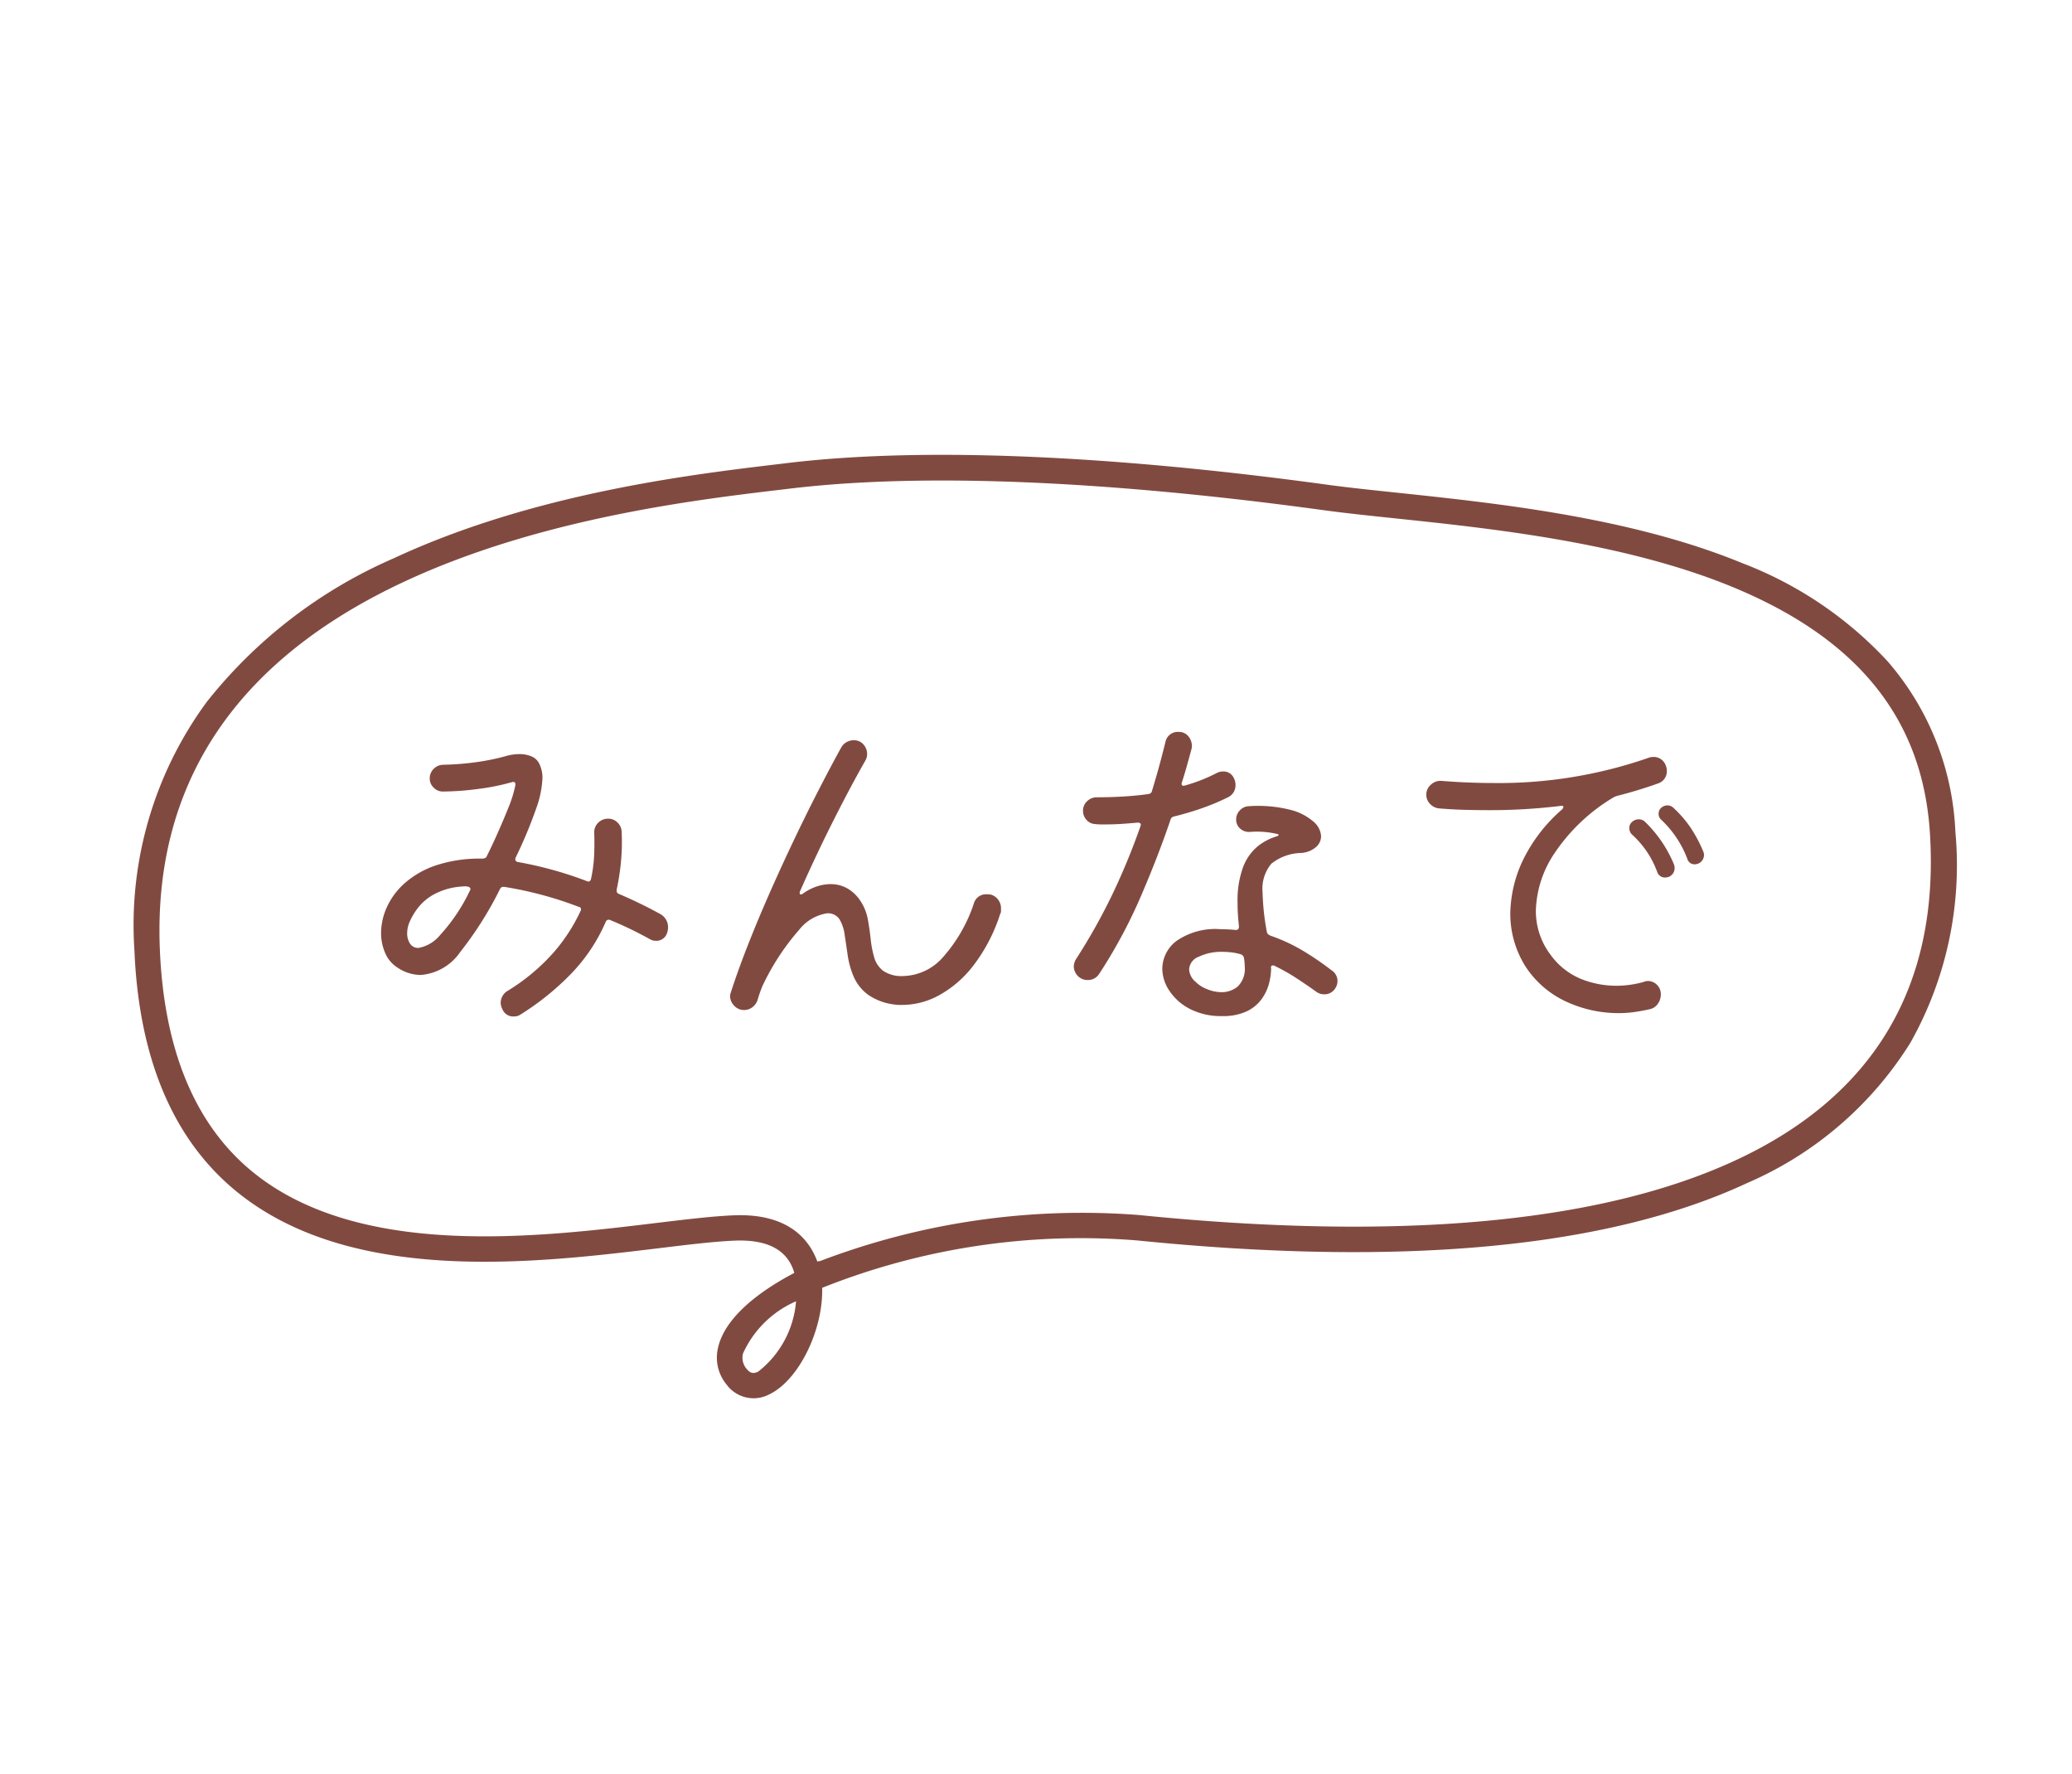 <svg xmlns="http://www.w3.org/2000/svg" width="81.287" height="69.567" viewBox="0 0 81.287 69.567">
  <g id="Group_117174" data-name="Group 117174" transform="translate(-146.858 -501.867)">
    <path id="Path_12102" data-name="Path 12102" d="M-14.742-3.766a.583.583,0,0,1,.308.532.634.634,0,0,1-.042.224.435.435,0,0,1-.448.294.416.416,0,0,1-.21-.056q-.378-.21-.77-.4t-.8-.357a.124.124,0,0,0-.056-.014.127.127,0,0,0-.112.07,6.847,6.847,0,0,1-1.372,2.058A10.5,10.5,0,0,1-20.23.182a.423.423,0,0,1-.252.07.451.451,0,0,1-.448-.28A.574.574,0,0,1-21-.28a.548.548,0,0,1,.28-.476A7.913,7.913,0,0,0-18.886-2.3a6.893,6.893,0,0,0,1.022-1.589.124.124,0,0,0,.014-.056.09.09,0,0,0-.084-.1A14.468,14.468,0,0,0-20.86-4.83H-20.9a.135.135,0,0,0-.126.084,14.039,14.039,0,0,1-1.561,2.471,2.071,2.071,0,0,1-1.547.9,1.632,1.632,0,0,1-.9-.28,1.244,1.244,0,0,1-.49-.567,1.928,1.928,0,0,1-.168-.805,2.482,2.482,0,0,1,.224-1,2.812,2.812,0,0,1,.7-.945,3.563,3.563,0,0,1,1.225-.7,5.4,5.4,0,0,1,1.8-.266q.168,0,.2-.1.21-.42.434-.924t.42-.994a4.683,4.683,0,0,0,.266-.868v-.028q0-.126-.14-.084a8.8,8.8,0,0,1-1.33.266,10.849,10.849,0,0,1-1.386.1.482.482,0,0,1-.35-.154.482.482,0,0,1-.154-.35.519.519,0,0,1,.161-.392.537.537,0,0,1,.385-.154A11.165,11.165,0,0,0-22-9.716a8.99,8.99,0,0,0,1.183-.238,1.94,1.94,0,0,1,.56-.084,1.2,1.2,0,0,1,.469.091.579.579,0,0,1,.315.315,1.211,1.211,0,0,1,.112.546A3.981,3.981,0,0,1-19.6-7.924a17.981,17.981,0,0,1-.812,1.946.156.156,0,0,0-.014.07q0,.07.084.1.644.112,1.337.3t1.393.455a.124.124,0,0,0,.056.014q.07,0,.1-.1a5.679,5.679,0,0,0,.126-.994q.014-.462,0-.826a.519.519,0,0,1,.161-.392.538.538,0,0,1,.385-.154.51.51,0,0,1,.364.147A.526.526,0,0,1-16.254-7a8.394,8.394,0,0,1-.028,1.2,9.6,9.6,0,0,1-.168,1.085v.042a.127.127,0,0,0,.07.112A17.626,17.626,0,0,1-14.742-3.766Zm-9.842.336a1.124,1.124,0,0,0-.084.42.715.715,0,0,0,.112.406.377.377,0,0,0,.336.168,1.43,1.43,0,0,0,.84-.5A7.047,7.047,0,0,0-22.2-4.7a.057.057,0,0,0,.014-.042q0-.14-.364-.1a2.666,2.666,0,0,0-1.085.315,2.048,2.048,0,0,0-.63.546A2.552,2.552,0,0,0-24.584-3.43ZM-1.75-4.522a.559.559,0,0,1,.378.56v.091A.161.161,0,0,1-1.4-3.78,6.641,6.641,0,0,1-2.478-1.715,4.318,4.318,0,0,1-3.836-.56,3.02,3.02,0,0,1-5.208-.2h-.147A.748.748,0,0,1-5.5-.21,2.3,2.3,0,0,1-6.587-.6a1.746,1.746,0,0,1-.56-.7,3.317,3.317,0,0,1-.238-.84q-.063-.434-.119-.805a1.612,1.612,0,0,0-.2-.609.538.538,0,0,0-.5-.238,1.736,1.736,0,0,0-1.085.644A9.445,9.445,0,0,0-10.738-.924q-.056.14-.1.266t-.084.266a.575.575,0,0,1-.2.28A.529.529,0,0,1-11.452,0a.515.515,0,0,1-.385-.168A.533.533,0,0,1-12-.546a.461.461,0,0,1,.028-.14q.294-.91.707-1.953t.889-2.114q.476-1.071.966-2.093t.945-1.9q.455-.882.819-1.54a.554.554,0,0,1,.49-.294.482.482,0,0,1,.392.168.558.558,0,0,1,.14.364.492.492,0,0,1-.07.266q-.56.98-1.239,2.324t-1.323,2.8a.124.124,0,0,0-.014.056q0,.126.14.028a1.993,1.993,0,0,1,.553-.28,1.743,1.743,0,0,1,.511-.084,1.326,1.326,0,0,1,.679.175,1.525,1.525,0,0,1,.511.5,1.9,1.9,0,0,1,.28.707q.07.385.112.777a4.03,4.03,0,0,0,.14.721,1,1,0,0,0,.357.525,1.279,1.279,0,0,0,.777.2,2.134,2.134,0,0,0,1.582-.763,5.989,5.989,0,0,0,1.19-2.079.492.492,0,0,1,.5-.364A.787.787,0,0,1-1.75-4.522ZM7.532-8.344a8.717,8.717,0,0,1-1.015.427q-.539.189-1.113.329a.171.171,0,0,0-.126.126Q4.788-6.02,4.109-4.445A20,20,0,0,1,2.478-1.414a.523.523,0,0,1-.448.238.518.518,0,0,1-.294-.084.549.549,0,0,1-.252-.462.6.6,0,0,1,.1-.294,23.092,23.092,0,0,0,1.47-2.639A26.427,26.427,0,0,0,4.1-7.21a.062.062,0,0,1,.007-.028.062.062,0,0,0,.007-.028q0-.084-.126-.084-.308.028-.616.049t-.616.021h-.21a1.8,1.8,0,0,1-.224-.014.477.477,0,0,1-.343-.168.521.521,0,0,1-.133-.35.5.5,0,0,1,.161-.378.538.538,0,0,1,.385-.154q.476,0,.987-.028t1.043-.1q.112-.028.126-.112.154-.5.287-.987t.245-.945a.492.492,0,0,1,.518-.392.466.466,0,0,1,.378.168.575.575,0,0,1,.14.378.425.425,0,0,1-.014.126q-.084.308-.175.637t-.2.665a.062.062,0,0,1-.007.028.062.062,0,0,0-.007.028q0,.112.14.07A6.539,6.539,0,0,0,7.1-9.3a.525.525,0,0,1,.238-.056.441.441,0,0,1,.434.28.525.525,0,0,1,.056.238A.515.515,0,0,1,7.532-8.344Zm4.088,6.8a.5.5,0,0,1,.21.406.54.54,0,0,1-.112.322.491.491,0,0,1-.406.2A.525.525,0,0,1,11-.714q-.308-.224-.728-.5a7.713,7.713,0,0,0-.91-.518A.124.124,0,0,0,9.31-1.75q-.112,0-.084.112a2.5,2.5,0,0,1-.077.574,1.83,1.83,0,0,1-.287.623,1.535,1.535,0,0,1-.588.49,2.195,2.195,0,0,1-.98.189A2.651,2.651,0,0,1,6.055-.035a2.119,2.119,0,0,1-.812-.707,1.584,1.584,0,0,1-.287-.882A1.386,1.386,0,0,1,5.5-2.7a2.661,2.661,0,0,1,1.75-.469q.14,0,.287.007t.287.021h.028q.112,0,.112-.14-.028-.252-.042-.483T7.91-4.186a3.8,3.8,0,0,1,.224-1.442,1.955,1.955,0,0,1,.574-.8,2.173,2.173,0,0,1,.742-.385q.07-.028.07-.056t-.084-.042A3.485,3.485,0,0,0,8.4-6.986a.515.515,0,0,1-.385-.126.46.46,0,0,1-.161-.364.506.506,0,0,1,.14-.35.5.5,0,0,1,.35-.168,5.2,5.2,0,0,1,1.631.14,2.181,2.181,0,0,1,.917.469.815.815,0,0,1,.294.567.571.571,0,0,1-.2.427.989.989,0,0,1-.581.231,1.936,1.936,0,0,0-1.169.42A1.524,1.524,0,0,0,8.89-4.62a9.527,9.527,0,0,0,.168,1.554q.014.1.154.154a6.845,6.845,0,0,1,1.379.658A11.767,11.767,0,0,1,11.62-1.54Zm-5.376.42a1.269,1.269,0,0,0,.455.3A1.5,1.5,0,0,0,7.28-.7a.974.974,0,0,0,.637-.224.966.966,0,0,0,.273-.784q0-.07-.007-.154T8.162-2.03a.18.18,0,0,0-.126-.154,2.016,2.016,0,0,0-.371-.077,3.359,3.359,0,0,0-.371-.021,2.027,2.027,0,0,0-.9.189.565.565,0,0,0-.385.5A.686.686,0,0,0,6.244-1.12Zm17.612.014a.647.647,0,0,1,.077-.021.393.393,0,0,1,.077-.007.493.493,0,0,1,.35.147.508.508,0,0,1,.154.385.617.617,0,0,1-.119.364.5.5,0,0,1-.315.21q-.308.07-.609.112a4.5,4.5,0,0,1-.623.042,4.882,4.882,0,0,1-2.009-.434,3.812,3.812,0,0,1-1.6-1.344,3.849,3.849,0,0,1-.455-.966,3.832,3.832,0,0,1-.175-1.176A5.021,5.021,0,0,1,19.068-5.8a6.236,6.236,0,0,1,1.568-2.065.154.154,0,0,0,.056-.1q0-.056-.1-.042a22.912,22.912,0,0,1-2.814.168q-.49,0-.987-.014t-.987-.056a.558.558,0,0,1-.35-.182.506.506,0,0,1-.14-.35.511.511,0,0,1,.182-.4.543.543,0,0,1,.406-.147q1.05.084,2.03.084a17.883,17.883,0,0,0,6.076-.98.571.571,0,0,1,.2-.042.5.5,0,0,1,.5.336.527.527,0,0,1,.042.21.5.5,0,0,1-.336.49q-.784.28-1.61.49a.72.72,0,0,0-.14.056,7.233,7.233,0,0,0-2.275,2.128,4.231,4.231,0,0,0-.777,2.31,2.832,2.832,0,0,0,.574,1.736,2.775,2.775,0,0,0,1.2.952,3.717,3.717,0,0,0,1.365.266A3.958,3.958,0,0,0,23.856-1.106Zm2.324-5.11a.444.444,0,0,1,.028.126.368.368,0,0,1-.224.35.444.444,0,0,1-.126.028.294.294,0,0,1-.308-.224,4.11,4.11,0,0,0-1.022-1.526.3.3,0,0,1-.1-.238.285.285,0,0,1,.084-.21.363.363,0,0,1,.266-.112A.334.334,0,0,1,25-7.938a4.538,4.538,0,0,1,.686.791A5.584,5.584,0,0,1,26.18-6.216Zm-2.3-1.176a4.969,4.969,0,0,1,1.148,1.68.461.461,0,0,1,.028.14.368.368,0,0,1-.224.35.461.461,0,0,1-.14.028.317.317,0,0,1-.322-.224,3.676,3.676,0,0,0-.966-1.442.345.345,0,0,1-.126-.266.3.3,0,0,1,.084-.224.388.388,0,0,1,.28-.126A.353.353,0,0,1,23.884-7.392Z" transform="translate(187.5 541.483)" fill="#814a40"/>
    <path id="Path_12092" data-name="Path 12092" d="M13.566-.5C19.583-.5,27.2,2.215,36.2,7.571a27.4,27.4,0,0,0,11.989,3.54C48.847,9.592,50.563,8.2,51.855,8.2a1.314,1.314,0,0,1,1.337,1.062,1.66,1.66,0,0,1-.312,1.451c-.63.816-2.024,1.3-3.948,1.39-.146.916.383,1.632,1.576,2.132.73.306,1.715.628,2.856,1,4.648,1.52,11.672,3.816,14.134,9.187,1.305,2.847,1.154,6.242-.451,10.09a14.772,14.772,0,0,1-6.7,7.636,19.006,19.006,0,0,1-9.014,2c-6.018,0-11.947-1.948-15.132-2.994l-.406-.133c-6.336-2.072-13.762-6.437-18.876-9.734-.681-.439-1.513-.939-2.394-1.468-3.322-2-7.871-4.73-11.069-8.208a15.087,15.087,0,0,1-3.537-5.9A10.905,10.905,0,0,1,.337,8.534a14.2,14.2,0,0,1,5.1-6.756A14.141,14.141,0,0,1,13.566-.5ZM47.854,12.1A28.856,28.856,0,0,1,35.719,8.447L35.7,8.436C26.85,3.17,19.4.5,13.566.5,7.594.5,3.456,3.326,1.268,8.9-.369,13.068.59,17,4.2,20.928c3.1,3.372,7.578,6.063,10.848,8.028.888.533,1.726,1.037,2.421,1.485,5.064,3.265,12.41,7.585,18.645,9.624l.407.134c3.132,1.029,8.962,2.944,14.82,2.944,7.316,0,12.291-3.035,14.786-9.02,1.493-3.58,1.649-6.705.465-9.289-2.28-4.973-9.054-7.187-13.536-8.653-1.161-.38-2.164-.708-2.931-1.029-1.993-.835-2.279-2.137-2.2-3.032h-.076Zm1.484-1.035a4.05,4.05,0,0,0,2.751-.973.665.665,0,0,0,.132-.6c-.054-.22-.149-.3-.365-.3A3.889,3.889,0,0,0,49.338,11.07Z" transform="translate(227.482 542.084) rotate(155)" fill="#814a40"/>
  </g>
</svg>
